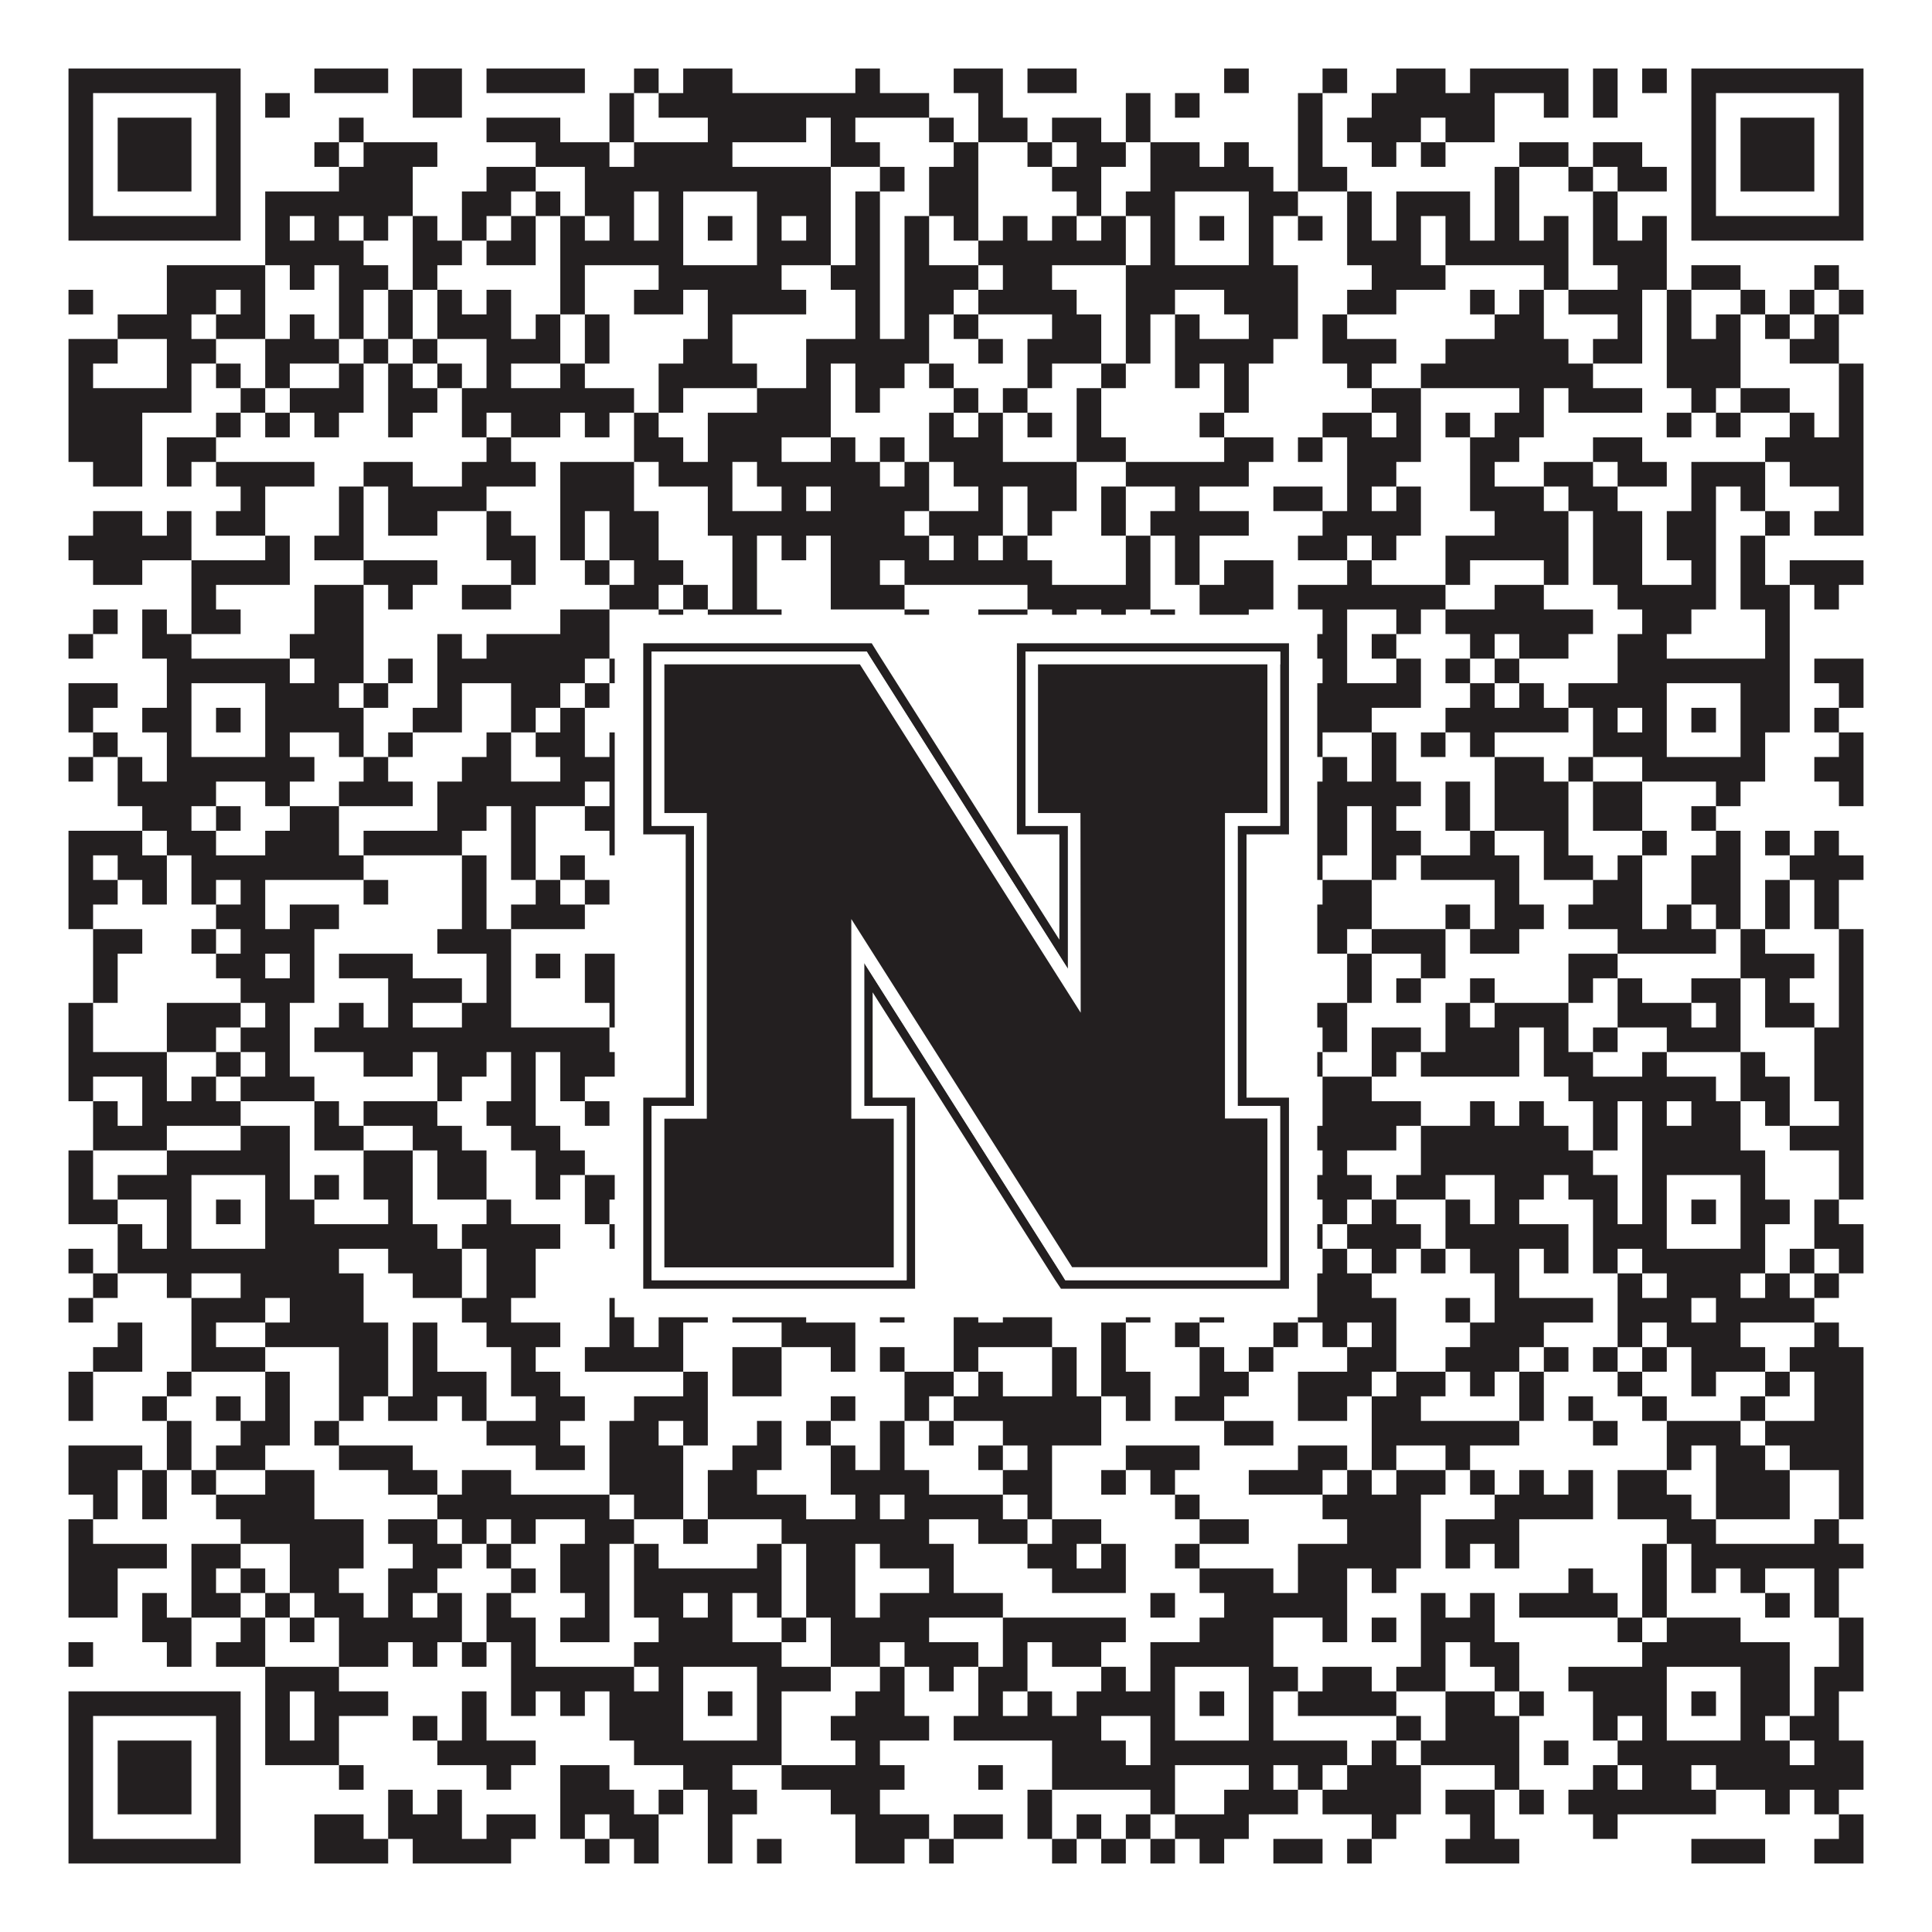 <?xml version="1.0"?>
<svg xmlns="http://www.w3.org/2000/svg" xmlns:xlink="http://www.w3.org/1999/xlink" version="1.1" width="1100px" height="1100px" viewBox="0 0 1100 1100"><rect x="0" y="0" width="1100" height="1100" fill="#ffffff" fill-opacity="1"/><path fill="#231f20" fill-opacity="1" d="M39,39L137,39L137,53L39,53ZM179,39L221,39L221,53L179,53ZM235,39L263,39L263,53L235,53ZM277,39L333,39L333,53L277,53ZM361,39L375,39L375,53L361,53ZM389,39L417,39L417,53L389,53ZM487,39L501,39L501,53L487,53ZM543,39L571,39L571,53L543,53ZM585,39L613,39L613,53L585,53ZM697,39L711,39L711,53L697,53ZM753,39L767,39L767,53L753,53ZM795,39L823,39L823,53L795,53ZM837,39L893,39L893,53L837,53ZM907,39L921,39L921,53L907,53ZM935,39L949,39L949,53L935,53ZM963,39L1061,39L1061,53L963,53ZM39,53L53,53L53,67L39,67ZM123,53L137,53L137,67L123,67ZM151,53L165,53L165,67L151,67ZM235,53L263,53L263,67L235,67ZM347,53L361,53L361,67L347,67ZM375,53L529,53L529,67L375,67ZM557,53L571,53L571,67L557,67ZM641,53L655,53L655,67L641,67ZM669,53L683,53L683,67L669,67ZM739,53L753,53L753,67L739,67ZM781,53L851,53L851,67L781,67ZM879,53L893,53L893,67L879,67ZM907,53L921,53L921,67L907,67ZM963,53L977,53L977,67L963,67ZM1047,53L1061,53L1061,67L1047,67ZM39,67L53,67L53,81L39,81ZM67,67L109,67L109,81L67,81ZM123,67L137,67L137,81L123,81ZM193,67L207,67L207,81L193,81ZM277,67L319,67L319,81L277,81ZM347,67L361,67L361,81L347,81ZM403,67L459,67L459,81L403,81ZM473,67L487,67L487,81L473,81ZM529,67L543,67L543,81L529,81ZM557,67L585,67L585,81L557,81ZM599,67L627,67L627,81L599,81ZM641,67L655,67L655,81L641,81ZM739,67L753,67L753,81L739,81ZM767,67L809,67L809,81L767,81ZM823,67L851,67L851,81L823,81ZM963,67L977,67L977,81L963,81ZM991,67L1033,67L1033,81L991,81ZM1047,67L1061,67L1061,81L1047,81ZM39,81L53,81L53,95L39,95ZM67,81L109,81L109,95L67,95ZM123,81L137,81L137,95L123,95ZM179,81L193,81L193,95L179,95ZM207,81L249,81L249,95L207,95ZM305,81L347,81L347,95L305,95ZM361,81L417,81L417,95L361,95ZM473,81L501,81L501,95L473,95ZM543,81L557,81L557,95L543,95ZM585,81L599,81L599,95L585,95ZM613,81L641,81L641,95L613,95ZM655,81L683,81L683,95L655,95ZM697,81L711,81L711,95L697,95ZM739,81L753,81L753,95L739,95ZM781,81L795,81L795,95L781,95ZM809,81L823,81L823,95L809,95ZM865,81L893,81L893,95L865,95ZM907,81L935,81L935,95L907,95ZM963,81L977,81L977,95L963,95ZM991,81L1033,81L1033,95L991,95ZM1047,81L1061,81L1061,95L1047,95ZM39,95L53,95L53,109L39,109ZM67,95L109,95L109,109L67,109ZM123,95L137,95L137,109L123,109ZM193,95L235,95L235,109L193,109ZM277,95L305,95L305,109L277,109ZM333,95L473,95L473,109L333,109ZM501,95L515,95L515,109L501,109ZM529,95L557,95L557,109L529,109ZM599,95L627,95L627,109L599,109ZM655,95L725,95L725,109L655,109ZM739,95L767,95L767,109L739,109ZM851,95L865,95L865,109L851,109ZM893,95L907,95L907,109L893,109ZM921,95L949,95L949,109L921,109ZM963,95L977,95L977,109L963,109ZM991,95L1033,95L1033,109L991,109ZM1047,95L1061,95L1061,109L1047,109ZM39,109L53,109L53,123L39,123ZM123,109L137,109L137,123L123,123ZM151,109L235,109L235,123L151,123ZM263,109L291,109L291,123L263,123ZM305,109L319,109L319,123L305,123ZM333,109L361,109L361,123L333,123ZM375,109L389,109L389,123L375,123ZM431,109L473,109L473,123L431,123ZM487,109L501,109L501,123L487,123ZM529,109L557,109L557,123L529,123ZM613,109L627,109L627,123L613,123ZM641,109L669,109L669,123L641,123ZM711,109L739,109L739,123L711,123ZM767,109L781,109L781,123L767,123ZM795,109L837,109L837,123L795,123ZM851,109L865,109L865,123L851,123ZM907,109L921,109L921,123L907,123ZM963,109L977,109L977,123L963,123ZM1047,109L1061,109L1061,123L1047,123ZM39,123L137,123L137,137L39,137ZM151,123L165,123L165,137L151,137ZM179,123L193,123L193,137L179,137ZM207,123L221,123L221,137L207,137ZM235,123L249,123L249,137L235,137ZM263,123L277,123L277,137L263,137ZM291,123L305,123L305,137L291,137ZM319,123L333,123L333,137L319,137ZM347,123L361,123L361,137L347,137ZM375,123L389,123L389,137L375,137ZM403,123L417,123L417,137L403,137ZM431,123L445,123L445,137L431,137ZM459,123L473,123L473,137L459,137ZM487,123L501,123L501,137L487,137ZM515,123L529,123L529,137L515,137ZM543,123L557,123L557,137L543,137ZM571,123L585,123L585,137L571,137ZM599,123L613,123L613,137L599,137ZM627,123L641,123L641,137L627,137ZM655,123L669,123L669,137L655,137ZM683,123L697,123L697,137L683,137ZM711,123L725,123L725,137L711,137ZM739,123L753,123L753,137L739,137ZM767,123L781,123L781,137L767,137ZM795,123L809,123L809,137L795,137ZM823,123L837,123L837,137L823,137ZM851,123L865,123L865,137L851,137ZM879,123L893,123L893,137L879,137ZM907,123L921,123L921,137L907,137ZM935,123L949,123L949,137L935,137ZM963,123L1061,123L1061,137L963,137ZM151,137L207,137L207,151L151,151ZM235,137L263,137L263,151L235,151ZM277,137L305,137L305,151L277,151ZM319,137L389,137L389,151L319,151ZM431,137L473,137L473,151L431,151ZM487,137L501,137L501,151L487,151ZM515,137L529,137L529,151L515,151ZM557,137L641,137L641,151L557,151ZM655,137L669,137L669,151L655,151ZM711,137L725,137L725,151L711,151ZM767,137L809,137L809,151L767,151ZM823,137L893,137L893,151L823,151ZM907,137L949,137L949,151L907,151ZM95,151L151,151L151,165L95,165ZM165,151L179,151L179,165L165,165ZM193,151L221,151L221,165L193,165ZM235,151L249,151L249,165L235,165ZM319,151L333,151L333,165L319,165ZM375,151L445,151L445,165L375,165ZM473,151L501,151L501,165L473,165ZM515,151L557,151L557,165L515,165ZM571,151L599,151L599,165L571,165ZM641,151L739,151L739,165L641,165ZM781,151L823,151L823,165L781,165ZM879,151L893,151L893,165L879,165ZM921,151L949,151L949,165L921,165ZM963,151L991,151L991,165L963,165ZM1033,151L1047,151L1047,165L1033,165ZM39,165L53,165L53,179L39,179ZM95,165L123,165L123,179L95,179ZM137,165L151,165L151,179L137,179ZM193,165L207,165L207,179L193,179ZM221,165L235,165L235,179L221,179ZM249,165L263,165L263,179L249,179ZM277,165L291,165L291,179L277,179ZM319,165L333,165L333,179L319,179ZM361,165L389,165L389,179L361,179ZM403,165L459,165L459,179L403,179ZM487,165L501,165L501,179L487,179ZM515,165L543,165L543,179L515,179ZM557,165L613,165L613,179L557,179ZM641,165L669,165L669,179L641,179ZM697,165L739,165L739,179L697,179ZM767,165L795,165L795,179L767,179ZM837,165L851,165L851,179L837,179ZM865,165L879,165L879,179L865,179ZM893,165L935,165L935,179L893,179ZM949,165L963,165L963,179L949,179ZM991,165L1005,165L1005,179L991,179ZM1019,165L1033,165L1033,179L1019,179ZM1047,165L1061,165L1061,179L1047,179ZM67,179L109,179L109,193L67,193ZM123,179L151,179L151,193L123,193ZM165,179L179,179L179,193L165,193ZM193,179L207,179L207,193L193,193ZM221,179L235,179L235,193L221,193ZM249,179L291,179L291,193L249,193ZM305,179L319,179L319,193L305,193ZM333,179L347,179L347,193L333,193ZM403,179L417,179L417,193L403,193ZM487,179L501,179L501,193L487,193ZM515,179L529,179L529,193L515,193ZM543,179L557,179L557,193L543,193ZM599,179L627,179L627,193L599,193ZM641,179L655,179L655,193L641,193ZM669,179L683,179L683,193L669,193ZM711,179L739,179L739,193L711,193ZM753,179L767,179L767,193L753,193ZM851,179L879,179L879,193L851,193ZM921,179L935,179L935,193L921,193ZM949,179L963,179L963,193L949,193ZM977,179L991,179L991,193L977,193ZM1005,179L1019,179L1019,193L1005,193ZM1033,179L1047,179L1047,193L1033,193ZM39,193L67,193L67,207L39,207ZM95,193L123,193L123,207L95,207ZM151,193L193,193L193,207L151,207ZM207,193L221,193L221,207L207,207ZM235,193L249,193L249,207L235,207ZM277,193L319,193L319,207L277,207ZM333,193L347,193L347,207L333,207ZM389,193L417,193L417,207L389,207ZM459,193L529,193L529,207L459,207ZM557,193L571,193L571,207L557,207ZM585,193L627,193L627,207L585,207ZM641,193L655,193L655,207L641,207ZM669,193L725,193L725,207L669,207ZM753,193L795,193L795,207L753,207ZM823,193L893,193L893,207L823,207ZM907,193L935,193L935,207L907,207ZM949,193L991,193L991,207L949,207ZM1019,193L1047,193L1047,207L1019,207ZM39,207L53,207L53,221L39,221ZM95,207L109,207L109,221L95,221ZM123,207L137,207L137,221L123,221ZM151,207L165,207L165,221L151,221ZM193,207L207,207L207,221L193,221ZM221,207L235,207L235,221L221,221ZM249,207L263,207L263,221L249,221ZM277,207L291,207L291,221L277,221ZM319,207L333,207L333,221L319,221ZM375,207L431,207L431,221L375,221ZM459,207L473,207L473,221L459,221ZM487,207L515,207L515,221L487,221ZM529,207L543,207L543,221L529,221ZM585,207L599,207L599,221L585,221ZM627,207L641,207L641,221L627,221ZM669,207L683,207L683,221L669,221ZM697,207L711,207L711,221L697,221ZM767,207L781,207L781,221L767,221ZM809,207L907,207L907,221L809,221ZM949,207L991,207L991,221L949,221ZM1047,207L1061,207L1061,221L1047,221ZM39,221L109,221L109,235L39,235ZM137,221L151,221L151,235L137,235ZM165,221L207,221L207,235L165,235ZM221,221L249,221L249,235L221,235ZM263,221L361,221L361,235L263,235ZM375,221L389,221L389,235L375,235ZM431,221L473,221L473,235L431,235ZM487,221L501,221L501,235L487,235ZM543,221L557,221L557,235L543,235ZM571,221L585,221L585,235L571,235ZM613,221L627,221L627,235L613,235ZM697,221L711,221L711,235L697,235ZM781,221L809,221L809,235L781,235ZM865,221L879,221L879,235L865,235ZM893,221L935,221L935,235L893,235ZM963,221L977,221L977,235L963,235ZM991,221L1019,221L1019,235L991,235ZM1047,221L1061,221L1061,235L1047,235ZM39,235L81,235L81,249L39,249ZM123,235L137,235L137,249L123,249ZM151,235L165,235L165,249L151,249ZM179,235L193,235L193,249L179,249ZM221,235L235,235L235,249L221,249ZM263,235L277,235L277,249L263,249ZM291,235L319,235L319,249L291,249ZM333,235L347,235L347,249L333,249ZM361,235L375,235L375,249L361,249ZM403,235L473,235L473,249L403,249ZM529,235L543,235L543,249L529,249ZM557,235L571,235L571,249L557,249ZM585,235L599,235L599,249L585,249ZM613,235L627,235L627,249L613,249ZM683,235L697,235L697,249L683,249ZM753,235L781,235L781,249L753,249ZM795,235L809,235L809,249L795,249ZM823,235L837,235L837,249L823,249ZM851,235L879,235L879,249L851,249ZM949,235L963,235L963,249L949,249ZM977,235L991,235L991,249L977,249ZM1019,235L1033,235L1033,249L1019,249ZM1047,235L1061,235L1061,249L1047,249ZM39,249L81,249L81,263L39,263ZM95,249L123,249L123,263L95,263ZM277,249L291,249L291,263L277,263ZM361,249L389,249L389,263L361,263ZM403,249L445,249L445,263L403,263ZM473,249L487,249L487,263L473,263ZM501,249L515,249L515,263L501,263ZM529,249L571,249L571,263L529,263ZM613,249L641,249L641,263L613,263ZM697,249L725,249L725,263L697,263ZM739,249L753,249L753,263L739,263ZM767,249L809,249L809,263L767,263ZM837,249L865,249L865,263L837,263ZM907,249L935,249L935,263L907,263ZM1005,249L1061,249L1061,263L1005,263ZM53,263L81,263L81,277L53,277ZM95,263L109,263L109,277L95,277ZM123,263L179,263L179,277L123,277ZM207,263L235,263L235,277L207,277ZM263,263L305,263L305,277L263,277ZM319,263L361,263L361,277L319,277ZM375,263L417,263L417,277L375,277ZM431,263L501,263L501,277L431,277ZM515,263L529,263L529,277L515,277ZM543,263L613,263L613,277L543,277ZM641,263L711,263L711,277L641,277ZM767,263L795,263L795,277L767,277ZM837,263L851,263L851,277L837,277ZM879,263L907,263L907,277L879,277ZM921,263L949,263L949,277L921,277ZM963,263L1005,263L1005,277L963,277ZM1019,263L1061,263L1061,277L1019,277ZM137,277L151,277L151,291L137,291ZM193,277L207,277L207,291L193,291ZM221,277L277,277L277,291L221,291ZM319,277L361,277L361,291L319,291ZM403,277L417,277L417,291L403,291ZM445,277L459,277L459,291L445,291ZM473,277L529,277L529,291L473,291ZM557,277L571,277L571,291L557,291ZM585,277L613,277L613,291L585,291ZM627,277L641,277L641,291L627,291ZM669,277L683,277L683,291L669,291ZM725,277L753,277L753,291L725,291ZM767,277L781,277L781,291L767,291ZM795,277L809,277L809,291L795,291ZM837,277L879,277L879,291L837,291ZM893,277L921,277L921,291L893,291ZM963,277L977,277L977,291L963,291ZM991,277L1005,277L1005,291L991,291ZM1047,277L1061,277L1061,291L1047,291ZM53,291L81,291L81,305L53,305ZM95,291L109,291L109,305L95,305ZM123,291L151,291L151,305L123,305ZM193,291L207,291L207,305L193,305ZM221,291L249,291L249,305L221,305ZM277,291L291,291L291,305L277,305ZM319,291L333,291L333,305L319,305ZM347,291L375,291L375,305L347,305ZM403,291L515,291L515,305L403,305ZM529,291L571,291L571,305L529,305ZM585,291L599,291L599,305L585,305ZM627,291L641,291L641,305L627,305ZM655,291L711,291L711,305L655,305ZM753,291L809,291L809,305L753,305ZM851,291L893,291L893,305L851,305ZM907,291L935,291L935,305L907,305ZM949,291L977,291L977,305L949,305ZM1005,291L1019,291L1019,305L1005,305ZM1033,291L1061,291L1061,305L1033,305ZM39,305L109,305L109,319L39,319ZM151,305L165,305L165,319L151,319ZM179,305L207,305L207,319L179,319ZM277,305L305,305L305,319L277,319ZM319,305L333,305L333,319L319,319ZM347,305L375,305L375,319L347,319ZM417,305L431,305L431,319L417,319ZM445,305L459,305L459,319L445,319ZM473,305L529,305L529,319L473,319ZM543,305L557,305L557,319L543,319ZM571,305L585,305L585,319L571,319ZM641,305L655,305L655,319L641,319ZM669,305L683,305L683,319L669,319ZM739,305L767,305L767,319L739,319ZM781,305L795,305L795,319L781,319ZM823,305L893,305L893,319L823,319ZM907,305L935,305L935,319L907,319ZM949,305L977,305L977,319L949,319ZM991,305L1005,305L1005,319L991,319ZM53,319L81,319L81,333L53,333ZM109,319L165,319L165,333L109,333ZM207,319L249,319L249,333L207,333ZM291,319L305,319L305,333L291,333ZM333,319L347,319L347,333L333,333ZM361,319L389,319L389,333L361,333ZM417,319L431,319L431,333L417,333ZM473,319L501,319L501,333L473,333ZM515,319L599,319L599,333L515,333ZM641,319L655,319L655,333L641,333ZM669,319L683,319L683,333L669,333ZM697,319L725,319L725,333L697,333ZM767,319L781,319L781,333L767,333ZM823,319L837,319L837,333L823,333ZM879,319L893,319L893,333L879,333ZM907,319L935,319L935,333L907,333ZM963,319L977,319L977,333L963,333ZM991,319L1005,319L1005,333L991,333ZM1019,319L1061,319L1061,333L1019,333ZM109,333L123,333L123,347L109,347ZM179,333L207,333L207,347L179,347ZM221,333L235,333L235,347L221,347ZM263,333L291,333L291,347L263,347ZM347,333L375,333L375,347L347,347ZM389,333L403,333L403,347L389,347ZM417,333L431,333L431,347L417,347ZM473,333L515,333L515,347L473,347ZM585,333L655,333L655,347L585,347ZM683,333L725,333L725,347L683,347ZM739,333L823,333L823,347L739,347ZM851,333L879,333L879,347L851,347ZM921,333L977,333L977,347L921,347ZM991,333L1019,333L1019,347L991,347ZM1033,333L1047,333L1047,347L1033,347ZM53,347L67,347L67,361L53,361ZM81,347L95,347L95,361L81,361ZM109,347L137,347L137,361L109,361ZM179,347L207,347L207,361L179,361ZM319,347L347,347L347,361L319,361ZM375,347L389,347L389,361L375,361ZM403,347L445,347L445,361L403,361ZM515,347L529,347L529,361L515,361ZM557,347L585,347L585,361L557,361ZM599,347L613,347L613,361L599,361ZM627,347L641,347L641,361L627,361ZM655,347L669,347L669,361L655,361ZM683,347L711,347L711,361L683,361ZM753,347L767,347L767,361L753,361ZM795,347L809,347L809,361L795,361ZM823,347L907,347L907,361L823,361ZM935,347L963,347L963,361L935,361ZM1005,347L1019,347L1019,361L1005,361ZM39,361L53,361L53,375L39,375ZM81,361L109,361L109,375L81,375ZM165,361L207,361L207,375L165,375ZM249,361L263,361L263,375L249,375ZM277,361L347,361L347,375L277,375ZM361,361L389,361L389,375L361,375ZM403,361L417,361L417,375L403,375ZM431,361L445,361L445,375L431,375ZM459,361L487,361L487,375L459,375ZM515,361L543,361L543,375L515,375ZM571,361L585,361L585,375L571,375ZM599,361L627,361L627,375L599,375ZM641,361L725,361L725,375L641,375ZM739,361L767,361L767,375L739,375ZM781,361L795,361L795,375L781,375ZM837,361L851,361L851,375L837,375ZM865,361L893,361L893,375L865,375ZM921,361L949,361L949,375L921,375ZM1005,361L1019,361L1019,375L1005,375ZM95,375L165,375L165,389L95,389ZM179,375L207,375L207,389L179,389ZM221,375L235,375L235,389L221,389ZM249,375L333,375L333,389L249,389ZM347,375L361,375L361,389L347,389ZM375,375L445,375L445,389L375,389ZM459,375L473,375L473,389L459,389ZM501,375L557,375L557,389L501,389ZM599,375L613,375L613,389L599,389ZM655,375L725,375L725,389L655,389ZM753,375L767,375L767,389L753,389ZM795,375L809,375L809,389L795,389ZM823,375L837,375L837,389L823,389ZM851,375L865,375L865,389L851,389ZM921,375L1019,375L1019,389L921,389ZM1033,375L1061,375L1061,389L1033,389ZM39,389L67,389L67,403L39,403ZM95,389L109,389L109,403L95,403ZM151,389L193,389L193,403L151,403ZM207,389L221,389L221,403L207,403ZM249,389L263,389L263,403L249,403ZM291,389L319,389L319,403L291,403ZM333,389L347,389L347,403L333,403ZM361,389L389,389L389,403L361,403ZM431,389L445,389L445,403L431,403ZM459,389L473,389L473,403L459,403ZM487,389L501,389L501,403L487,403ZM557,389L571,389L571,403L557,403ZM599,389L627,389L627,403L599,403ZM655,389L669,389L669,403L655,403ZM711,389L725,389L725,403L711,403ZM739,389L809,389L809,403L739,403ZM837,389L851,389L851,403L837,403ZM865,389L879,389L879,403L865,403ZM893,389L949,389L949,403L893,403ZM991,389L1019,389L1019,403L991,403ZM1047,389L1061,389L1061,403L1047,403ZM39,403L53,403L53,417L39,417ZM81,403L109,403L109,417L81,417ZM123,403L137,403L137,417L123,417ZM151,403L207,403L207,417L151,417ZM235,403L263,403L263,417L235,417ZM291,403L305,403L305,417L291,417ZM319,403L333,403L333,417L319,417ZM375,403L389,403L389,417L375,417ZM403,403L417,403L417,417L403,417ZM431,403L445,403L445,417L431,417ZM487,403L501,403L501,417L487,417ZM515,403L557,403L557,417L515,417ZM613,403L641,403L641,417L613,417ZM655,403L669,403L669,417L655,417ZM683,403L697,403L697,417L683,417ZM711,403L725,403L725,417L711,417ZM739,403L781,403L781,417L739,417ZM823,403L893,403L893,417L823,417ZM907,403L921,403L921,417L907,417ZM935,403L949,403L949,417L935,417ZM963,403L977,403L977,417L963,417ZM991,403L1019,403L1019,417L991,417ZM1033,403L1047,403L1047,417L1033,417ZM53,417L67,417L67,431L53,431ZM95,417L109,417L109,431L95,431ZM151,417L165,417L165,431L151,431ZM193,417L207,417L207,431L193,431ZM221,417L235,417L235,431L221,431ZM277,417L291,417L291,431L277,431ZM305,417L333,417L333,431L305,431ZM347,417L389,417L389,431L347,431ZM431,417L459,417L459,431L431,431ZM501,417L515,417L515,431L501,431ZM543,417L585,417L585,431L543,431ZM599,417L627,417L627,431L599,431ZM655,417L669,417L669,431L655,431ZM711,417L725,417L725,431L711,431ZM739,417L753,417L753,431L739,431ZM781,417L795,417L795,431L781,431ZM809,417L823,417L823,431L809,431ZM837,417L851,417L851,431L837,431ZM907,417L949,417L949,431L907,431ZM991,417L1005,417L1005,431L991,431ZM1047,417L1061,417L1061,431L1047,431ZM39,431L53,431L53,445L39,445ZM67,431L81,431L81,445L67,445ZM95,431L179,431L179,445L95,445ZM207,431L221,431L221,445L207,445ZM263,431L291,431L291,445L263,445ZM319,431L459,431L459,445L319,445ZM501,431L585,431L585,445L501,445ZM599,431L627,431L627,445L599,445ZM641,431L739,431L739,445L641,445ZM753,431L767,431L767,445L753,445ZM781,431L795,431L795,445L781,445ZM851,431L879,431L879,445L851,445ZM893,431L907,431L907,445L893,445ZM935,431L1005,431L1005,445L935,445ZM1033,431L1061,431L1061,445L1033,445ZM67,445L123,445L123,459L67,459ZM151,445L165,445L165,459L151,459ZM193,445L235,445L235,459L193,459ZM249,445L333,445L333,459L249,459ZM347,445L375,445L375,459L347,459ZM403,445L431,445L431,459L403,459ZM459,445L473,445L473,459L459,459ZM515,445L529,445L529,459L515,459ZM571,445L585,445L585,459L571,459ZM613,445L641,445L641,459L613,459ZM655,445L669,445L669,459L655,459ZM711,445L809,445L809,459L711,459ZM823,445L837,445L837,459L823,459ZM851,445L893,445L893,459L851,459ZM907,445L935,445L935,459L907,459ZM977,445L991,445L991,459L977,459ZM1047,445L1061,445L1061,459L1047,459ZM81,459L109,459L109,473L81,473ZM123,459L137,459L137,473L123,473ZM165,459L193,459L193,473L165,473ZM249,459L277,459L277,473L249,473ZM291,459L305,459L305,473L291,473ZM333,459L389,459L389,473L333,473ZM431,459L459,459L459,473L431,473ZM501,459L515,459L515,473L501,473ZM543,459L585,459L585,473L543,473ZM613,459L641,459L641,473L613,473ZM669,459L683,459L683,473L669,473ZM739,459L767,459L767,473L739,473ZM781,459L795,459L795,473L781,473ZM823,459L837,459L837,473L823,473ZM851,459L893,459L893,473L851,473ZM907,459L935,459L935,473L907,473ZM963,459L977,459L977,473L963,473ZM39,473L81,473L81,487L39,487ZM95,473L123,473L123,487L95,487ZM151,473L193,473L193,487L151,487ZM207,473L263,473L263,487L207,487ZM291,473L305,473L305,487L291,487ZM347,473L361,473L361,487L347,487ZM375,473L417,473L417,487L375,487ZM431,473L445,473L445,487L431,487ZM473,473L501,473L501,487L473,487ZM515,473L543,473L543,487L515,487ZM585,473L641,473L641,487L585,487ZM669,473L711,473L711,487L669,487ZM739,473L767,473L767,487L739,487ZM781,473L809,473L809,487L781,487ZM837,473L851,473L851,487L837,487ZM879,473L893,473L893,487L879,487ZM935,473L949,473L949,487L935,487ZM977,473L991,473L991,487L977,487ZM1005,473L1019,473L1019,487L1005,487ZM1033,473L1047,473L1047,487L1033,487ZM39,487L53,487L53,501L39,501ZM67,487L95,487L95,501L67,501ZM109,487L207,487L207,501L109,501ZM263,487L277,487L277,501L263,501ZM291,487L305,487L305,501L291,501ZM319,487L333,487L333,501L319,501ZM403,487L417,487L417,501L403,501ZM445,487L501,487L501,501L445,501ZM515,487L529,487L529,501L515,501ZM613,487L627,487L627,501L613,501ZM655,487L683,487L683,501L655,501ZM697,487L711,487L711,501L697,501ZM739,487L753,487L753,501L739,501ZM781,487L795,487L795,501L781,501ZM809,487L865,487L865,501L809,501ZM879,487L907,487L907,501L879,501ZM921,487L935,487L935,501L921,501ZM963,487L991,487L991,501L963,501ZM1019,487L1061,487L1061,501L1019,501ZM39,501L67,501L67,515L39,515ZM81,501L95,501L95,515L81,515ZM109,501L123,501L123,515L109,515ZM137,501L151,501L151,515L137,515ZM207,501L221,501L221,515L207,515ZM263,501L277,501L277,515L263,515ZM305,501L319,501L319,515L305,515ZM333,501L347,501L347,515L333,515ZM361,501L375,501L375,515L361,515ZM389,501L417,501L417,515L389,515ZM431,501L445,501L445,515L431,515ZM487,501L515,501L515,515L487,515ZM683,501L711,501L711,515L683,515ZM753,501L781,501L781,515L753,515ZM851,501L865,501L865,515L851,515ZM907,501L935,501L935,515L907,515ZM963,501L991,501L991,515L963,515ZM1005,501L1019,501L1019,515L1005,515ZM1033,501L1047,501L1047,515L1033,515ZM39,515L53,515L53,529L39,529ZM123,515L151,515L151,529L123,529ZM165,515L193,515L193,529L165,529ZM263,515L277,515L277,529L263,529ZM291,515L333,515L333,529L291,529ZM403,515L431,515L431,529L403,529ZM445,515L459,515L459,529L445,529ZM473,515L557,515L557,529L473,529ZM571,515L599,515L599,529L571,529ZM613,515L655,515L655,529L613,529ZM683,515L697,515L697,529L683,529ZM711,515L725,515L725,529L711,529ZM739,515L781,515L781,529L739,529ZM823,515L837,515L837,529L823,529ZM851,515L879,515L879,529L851,529ZM893,515L935,515L935,529L893,529ZM949,515L963,515L963,529L949,529ZM977,515L991,515L991,529L977,529ZM1005,515L1019,515L1019,529L1005,529ZM1033,515L1047,515L1047,529L1033,529ZM53,529L81,529L81,543L53,543ZM109,529L123,529L123,543L109,543ZM137,529L179,529L179,543L137,543ZM249,529L291,529L291,543L249,543ZM375,529L403,529L403,543L375,543ZM431,529L445,529L445,543L431,543ZM529,529L557,529L557,543L529,543ZM571,529L585,529L585,543L571,543ZM599,529L641,529L641,543L599,543ZM669,529L683,529L683,543L669,543ZM697,529L725,529L725,543L697,543ZM739,529L767,529L767,543L739,543ZM781,529L823,529L823,543L781,543ZM837,529L865,529L865,543L837,543ZM921,529L977,529L977,543L921,543ZM991,529L1005,529L1005,543L991,543ZM1047,529L1061,529L1061,543L1047,543ZM53,543L67,543L67,557L53,557ZM123,543L151,543L151,557L123,557ZM165,543L179,543L179,557L165,557ZM193,543L235,543L235,557L193,557ZM277,543L291,543L291,557L277,557ZM305,543L319,543L319,557L305,557ZM333,543L361,543L361,557L333,557ZM389,543L431,543L431,557L389,557ZM445,543L459,543L459,557L445,557ZM487,543L501,543L501,557L487,557ZM515,543L529,543L529,557L515,557ZM543,543L585,543L585,557L543,557ZM613,543L627,543L627,557L613,557ZM641,543L669,543L669,557L641,557ZM697,543L725,543L725,557L697,557ZM767,543L781,543L781,557L767,557ZM809,543L823,543L823,557L809,557ZM893,543L921,543L921,557L893,557ZM991,543L1033,543L1033,557L991,557ZM1047,543L1061,543L1061,557L1047,557ZM53,557L67,557L67,571L53,571ZM137,557L179,557L179,571L137,571ZM221,557L263,557L263,571L221,571ZM277,557L291,557L291,571L277,571ZM333,557L361,557L361,571L333,571ZM375,557L403,557L403,571L375,571ZM459,557L487,557L487,571L459,571ZM501,557L543,557L543,571L501,571ZM571,557L585,557L585,571L571,571ZM599,557L613,557L613,571L599,571ZM627,557L641,557L641,571L627,571ZM655,557L669,557L669,571L655,571ZM683,557L739,557L739,571L683,571ZM767,557L781,557L781,571L767,571ZM795,557L809,557L809,571L795,571ZM837,557L851,557L851,571L837,571ZM893,557L907,557L907,571L893,571ZM921,557L935,557L935,571L921,571ZM963,557L991,557L991,571L963,571ZM1005,557L1019,557L1019,571L1005,571ZM1047,557L1061,557L1061,571L1047,571ZM39,571L53,571L53,585L39,585ZM95,571L137,571L137,585L95,585ZM151,571L165,571L165,585L151,585ZM193,571L207,571L207,585L193,585ZM221,571L235,571L235,585L221,585ZM263,571L291,571L291,585L263,585ZM347,571L375,571L375,585L347,585ZM389,571L403,571L403,585L389,585ZM431,571L445,571L445,585L431,585ZM487,571L529,571L529,585L487,585ZM571,571L585,571L585,585L571,585ZM655,571L669,571L669,585L655,585ZM739,571L767,571L767,585L739,585ZM823,571L837,571L837,585L823,585ZM851,571L893,571L893,585L851,585ZM921,571L963,571L963,585L921,585ZM977,571L991,571L991,585L977,585ZM1005,571L1033,571L1033,585L1005,585ZM1047,571L1061,571L1061,585L1047,585ZM39,585L53,585L53,599L39,599ZM95,585L123,585L123,599L95,599ZM137,585L165,585L165,599L137,599ZM179,585L347,585L347,599L179,599ZM389,585L403,585L403,599L389,599ZM417,585L445,585L445,599L417,599ZM459,585L501,585L501,599L459,599ZM515,585L529,585L529,599L515,599ZM543,585L599,585L599,599L543,599ZM627,585L655,585L655,599L627,599ZM683,585L697,585L697,599L683,599ZM711,585L725,585L725,599L711,599ZM753,585L767,585L767,599L753,599ZM781,585L809,585L809,599L781,599ZM823,585L865,585L865,599L823,599ZM879,585L893,585L893,599L879,599ZM907,585L921,585L921,599L907,599ZM949,585L991,585L991,599L949,599ZM1033,585L1061,585L1061,599L1033,599ZM39,599L95,599L95,613L39,613ZM123,599L137,599L137,613L123,613ZM151,599L165,599L165,613L151,613ZM207,599L235,599L235,613L207,613ZM249,599L277,599L277,613L249,613ZM291,599L305,599L305,613L291,613ZM319,599L361,599L361,613L319,613ZM431,599L445,599L445,613L431,613ZM487,599L585,599L585,613L487,613ZM669,599L725,599L725,613L669,613ZM739,599L753,599L753,613L739,613ZM781,599L795,599L795,613L781,613ZM809,599L865,599L865,613L809,613ZM879,599L907,599L907,613L879,613ZM935,599L949,599L949,613L935,613ZM991,599L1005,599L1005,613L991,613ZM1033,599L1061,599L1061,613L1033,613ZM39,613L53,613L53,627L39,627ZM81,613L95,613L95,627L81,627ZM109,613L123,613L123,627L109,627ZM137,613L179,613L179,627L137,627ZM249,613L263,613L263,627L249,627ZM291,613L305,613L305,627L291,627ZM319,613L333,613L333,627L319,627ZM361,613L375,613L375,627L361,627ZM389,613L431,613L431,627L389,627ZM487,613L515,613L515,627L487,627ZM585,613L613,613L613,627L585,627ZM627,613L683,613L683,627L627,627ZM697,613L739,613L739,627L697,627ZM753,613L781,613L781,627L753,627ZM893,613L977,613L977,627L893,627ZM991,613L1019,613L1019,627L991,627ZM1033,613L1061,613L1061,627L1033,627ZM53,627L67,627L67,641L53,641ZM81,627L137,627L137,641L81,641ZM179,627L193,627L193,641L179,641ZM207,627L249,627L249,641L207,641ZM277,627L305,627L305,641L277,641ZM333,627L347,627L347,641L333,641ZM361,627L431,627L431,641L361,641ZM445,627L459,627L459,641L445,641ZM501,627L515,627L515,641L501,641ZM557,627L613,627L613,641L557,641ZM627,627L655,627L655,641L627,641ZM683,627L739,627L739,641L683,641ZM753,627L809,627L809,641L753,641ZM837,627L851,627L851,641L837,641ZM865,627L879,627L879,641L865,641ZM907,627L921,627L921,641L907,641ZM935,627L949,627L949,641L935,641ZM963,627L991,627L991,641L963,641ZM1005,627L1019,627L1019,641L1005,641ZM1047,627L1061,627L1061,641L1047,641ZM53,641L95,641L95,655L53,655ZM137,641L165,641L165,655L137,655ZM179,641L207,641L207,655L179,655ZM235,641L263,641L263,655L235,655ZM291,641L319,641L319,655L291,655ZM361,641L375,641L375,655L361,655ZM417,641L459,641L459,655L417,655ZM473,641L501,641L501,655L473,655ZM515,641L571,641L571,655L515,655ZM599,641L613,641L613,655L599,655ZM627,641L641,641L641,655L627,655ZM739,641L795,641L795,655L739,655ZM809,641L893,641L893,655L809,655ZM907,641L921,641L921,655L907,655ZM935,641L991,641L991,655L935,655ZM1019,641L1061,641L1061,655L1019,655ZM39,655L53,655L53,669L39,669ZM95,655L165,655L165,669L95,669ZM207,655L235,655L235,669L207,669ZM249,655L277,655L277,669L249,669ZM305,655L333,655L333,669L305,669ZM361,655L487,655L487,669L361,669ZM515,655L529,655L529,669L515,669ZM543,655L585,655L585,669L543,669ZM613,655L627,655L627,669L613,669ZM641,655L725,655L725,669L641,669ZM753,655L767,655L767,669L753,669ZM809,655L907,655L907,669L809,669ZM935,655L1005,655L1005,669L935,669ZM1047,655L1061,655L1061,669L1047,669ZM39,669L53,669L53,683L39,683ZM67,669L109,669L109,683L67,683ZM151,669L165,669L165,683L151,683ZM179,669L193,669L193,683L179,683ZM207,669L235,669L235,683L207,683ZM249,669L277,669L277,683L249,683ZM305,669L319,669L319,683L305,683ZM333,669L389,669L389,683L333,683ZM431,669L445,669L445,683L431,683ZM459,669L473,669L473,683L459,683ZM515,669L529,669L529,683L515,683ZM543,669L557,669L557,683L543,683ZM599,669L613,669L613,683L599,683ZM627,669L669,669L669,683L627,683ZM711,669L725,669L725,683L711,683ZM739,669L781,669L781,683L739,683ZM795,669L823,669L823,683L795,683ZM851,669L879,669L879,683L851,683ZM893,669L921,669L921,683L893,683ZM935,669L949,669L949,683L935,683ZM991,669L1005,669L1005,683L991,683ZM1047,669L1061,669L1061,683L1047,683ZM39,683L67,683L67,697L39,697ZM95,683L109,683L109,697L95,697ZM123,683L137,683L137,697L123,697ZM151,683L179,683L179,697L151,697ZM221,683L235,683L235,697L221,697ZM277,683L291,683L291,697L277,697ZM333,683L347,683L347,697L333,697ZM361,683L389,683L389,697L361,697ZM403,683L417,683L417,697L403,697ZM431,683L459,683L459,697L431,697ZM571,683L585,683L585,697L571,697ZM655,683L669,683L669,697L655,697ZM683,683L697,683L697,697L683,697ZM711,683L725,683L725,697L711,697ZM753,683L767,683L767,697L753,697ZM781,683L795,683L795,697L781,697ZM823,683L837,683L837,697L823,697ZM851,683L865,683L865,697L851,697ZM907,683L921,683L921,697L907,697ZM935,683L949,683L949,697L935,697ZM963,683L977,683L977,697L963,697ZM991,683L1019,683L1019,697L991,697ZM1033,683L1047,683L1047,697L1033,697ZM67,697L81,697L81,711L67,711ZM95,697L109,697L109,711L95,711ZM151,697L249,697L249,711L151,711ZM263,697L319,697L319,711L263,711ZM347,697L389,697L389,711L347,711ZM431,697L445,697L445,711L431,711ZM529,697L543,697L543,711L529,711ZM571,697L585,697L585,711L571,711ZM599,697L669,697L669,711L599,711ZM711,697L725,697L725,711L711,711ZM739,697L753,697L753,711L739,711ZM767,697L809,697L809,711L767,711ZM823,697L893,697L893,711L823,711ZM907,697L949,697L949,711L907,711ZM991,697L1005,697L1005,711L991,711ZM1033,697L1061,697L1061,711L1033,711ZM39,711L53,711L53,725L39,725ZM67,711L193,711L193,725L67,725ZM221,711L263,711L263,725L221,725ZM277,711L305,711L305,725L277,725ZM375,711L445,711L445,725L375,725ZM459,711L473,711L473,725L459,725ZM487,711L501,711L501,725L487,725ZM557,711L585,711L585,725L557,725ZM599,711L739,711L739,725L599,725ZM753,711L767,711L767,725L753,725ZM781,711L795,711L795,725L781,725ZM809,711L823,711L823,725L809,725ZM837,711L865,711L865,725L837,725ZM879,711L893,711L893,725L879,725ZM907,711L921,711L921,725L907,725ZM935,711L1005,711L1005,725L935,725ZM1019,711L1033,711L1033,725L1019,725ZM1047,711L1061,711L1061,725L1047,725ZM53,725L67,725L67,739L53,739ZM95,725L109,725L109,739L95,739ZM137,725L207,725L207,739L137,739ZM235,725L263,725L263,739L235,739ZM277,725L305,725L305,739L277,739ZM375,725L403,725L403,739L375,739ZM459,725L473,725L473,739L459,739ZM515,725L529,725L529,739L515,739ZM557,725L571,725L571,739L557,739ZM599,725L613,725L613,739L599,739ZM641,725L697,725L697,739L641,739ZM711,725L781,725L781,739L711,739ZM851,725L865,725L865,739L851,739ZM921,725L935,725L935,739L921,739ZM949,725L991,725L991,739L949,739ZM1005,725L1019,725L1019,739L1005,739ZM1033,725L1047,725L1047,739L1033,739ZM39,739L53,739L53,753L39,753ZM109,739L151,739L151,753L109,753ZM165,739L207,739L207,753L165,753ZM263,739L291,739L291,753L263,753ZM347,739L361,739L361,753L347,753ZM375,739L403,739L403,753L375,753ZM417,739L459,739L459,753L417,753ZM501,739L515,739L515,753L501,753ZM543,739L557,739L557,753L543,753ZM571,739L599,739L599,753L571,753ZM641,739L655,739L655,753L641,753ZM683,739L697,739L697,753L683,753ZM739,739L795,739L795,753L739,753ZM823,739L837,739L837,753L823,753ZM851,739L907,739L907,753L851,753ZM921,739L963,739L963,753L921,753ZM977,739L1033,739L1033,753L977,753ZM67,753L81,753L81,767L67,767ZM109,753L123,753L123,767L109,767ZM151,753L221,753L221,767L151,767ZM235,753L249,753L249,767L235,767ZM277,753L319,753L319,767L277,767ZM347,753L361,753L361,767L347,767ZM375,753L389,753L389,767L375,767ZM445,753L487,753L487,767L445,767ZM543,753L599,753L599,767L543,767ZM627,753L641,753L641,767L627,767ZM669,753L683,753L683,767L669,767ZM725,753L739,753L739,767L725,767ZM753,753L767,753L767,767L753,767ZM781,753L795,753L795,767L781,767ZM837,753L879,753L879,767L837,767ZM921,753L935,753L935,767L921,767ZM949,753L991,753L991,767L949,767ZM1033,753L1047,753L1047,767L1033,767ZM53,767L81,767L81,781L53,781ZM109,767L151,767L151,781L109,781ZM193,767L221,767L221,781L193,781ZM235,767L249,767L249,781L235,781ZM291,767L305,767L305,781L291,781ZM333,767L389,767L389,781L333,781ZM417,767L445,767L445,781L417,781ZM473,767L487,767L487,781L473,781ZM501,767L515,767L515,781L501,781ZM543,767L557,767L557,781L543,781ZM599,767L613,767L613,781L599,781ZM627,767L641,767L641,781L627,781ZM683,767L697,767L697,781L683,781ZM711,767L725,767L725,781L711,781ZM767,767L795,767L795,781L767,781ZM823,767L865,767L865,781L823,781ZM879,767L893,767L893,781L879,781ZM907,767L921,767L921,781L907,781ZM935,767L949,767L949,781L935,781ZM963,767L1005,767L1005,781L963,781ZM1019,767L1061,767L1061,781L1019,781ZM39,781L53,781L53,795L39,795ZM95,781L109,781L109,795L95,795ZM151,781L165,781L165,795L151,795ZM193,781L221,781L221,795L193,795ZM235,781L277,781L277,795L235,795ZM291,781L319,781L319,795L291,795ZM389,781L403,781L403,795L389,795ZM417,781L445,781L445,795L417,795ZM515,781L543,781L543,795L515,795ZM557,781L571,781L571,795L557,795ZM599,781L613,781L613,795L599,795ZM627,781L655,781L655,795L627,795ZM683,781L711,781L711,795L683,795ZM739,781L781,781L781,795L739,795ZM795,781L823,781L823,795L795,795ZM837,781L851,781L851,795L837,795ZM865,781L879,781L879,795L865,795ZM921,781L935,781L935,795L921,795ZM963,781L977,781L977,795L963,795ZM1005,781L1019,781L1019,795L1005,795ZM1033,781L1061,781L1061,795L1033,795ZM39,795L53,795L53,809L39,809ZM81,795L95,795L95,809L81,809ZM123,795L137,795L137,809L123,809ZM151,795L165,795L165,809L151,809ZM193,795L207,795L207,809L193,809ZM221,795L249,795L249,809L221,809ZM263,795L277,795L277,809L263,809ZM305,795L333,795L333,809L305,809ZM361,795L403,795L403,809L361,809ZM473,795L487,795L487,809L473,809ZM515,795L529,795L529,809L515,809ZM543,795L627,795L627,809L543,809ZM641,795L655,795L655,809L641,809ZM669,795L697,795L697,809L669,809ZM739,795L767,795L767,809L739,809ZM781,795L809,795L809,809L781,809ZM865,795L879,795L879,809L865,809ZM893,795L907,795L907,809L893,809ZM935,795L949,795L949,809L935,809ZM991,795L1005,795L1005,809L991,809ZM1033,795L1061,795L1061,809L1033,809ZM95,809L109,809L109,823L95,823ZM137,809L165,809L165,823L137,823ZM179,809L193,809L193,823L179,823ZM277,809L319,809L319,823L277,823ZM347,809L375,809L375,823L347,823ZM389,809L403,809L403,823L389,823ZM431,809L445,809L445,823L431,823ZM459,809L473,809L473,823L459,823ZM501,809L515,809L515,823L501,823ZM529,809L543,809L543,823L529,823ZM571,809L627,809L627,823L571,823ZM697,809L725,809L725,823L697,823ZM781,809L865,809L865,823L781,823ZM907,809L921,809L921,823L907,823ZM949,809L991,809L991,823L949,823ZM1005,809L1061,809L1061,823L1005,823ZM39,823L81,823L81,837L39,837ZM95,823L109,823L109,837L95,837ZM123,823L151,823L151,837L123,837ZM193,823L235,823L235,837L193,837ZM305,823L333,823L333,837L305,837ZM347,823L389,823L389,837L347,837ZM417,823L445,823L445,837L417,837ZM473,823L487,823L487,837L473,837ZM501,823L515,823L515,837L501,837ZM557,823L571,823L571,837L557,837ZM585,823L599,823L599,837L585,837ZM641,823L683,823L683,837L641,837ZM739,823L767,823L767,837L739,837ZM781,823L795,823L795,837L781,837ZM823,823L837,823L837,837L823,837ZM949,823L963,823L963,837L949,837ZM977,823L1005,823L1005,837L977,837ZM1019,823L1061,823L1061,837L1019,837ZM39,837L67,837L67,851L39,851ZM81,837L95,837L95,851L81,851ZM109,837L123,837L123,851L109,851ZM151,837L179,837L179,851L151,851ZM221,837L249,837L249,851L221,851ZM263,837L291,837L291,851L263,851ZM347,837L389,837L389,851L347,851ZM403,837L431,837L431,851L403,851ZM473,837L529,837L529,851L473,851ZM571,837L599,837L599,851L571,851ZM627,837L641,837L641,851L627,851ZM655,837L669,837L669,851L655,851ZM711,837L753,837L753,851L711,851ZM767,837L781,837L781,851L767,851ZM795,837L823,837L823,851L795,851ZM837,837L851,837L851,851L837,851ZM865,837L879,837L879,851L865,851ZM893,837L907,837L907,851L893,851ZM921,837L949,837L949,851L921,851ZM977,837L1019,837L1019,851L977,851ZM1047,837L1061,837L1061,851L1047,851ZM53,851L67,851L67,865L53,865ZM81,851L95,851L95,865L81,865ZM123,851L179,851L179,865L123,865ZM249,851L347,851L347,865L249,865ZM361,851L389,851L389,865L361,865ZM403,851L459,851L459,865L403,865ZM487,851L501,851L501,865L487,865ZM515,851L571,851L571,865L515,865ZM585,851L599,851L599,865L585,865ZM669,851L683,851L683,865L669,865ZM753,851L809,851L809,865L753,865ZM851,851L907,851L907,865L851,865ZM921,851L963,851L963,865L921,865ZM977,851L1019,851L1019,865L977,865ZM1047,851L1061,851L1061,865L1047,865ZM39,865L53,865L53,879L39,879ZM137,865L207,865L207,879L137,879ZM221,865L249,865L249,879L221,879ZM263,865L277,865L277,879L263,879ZM291,865L305,865L305,879L291,879ZM333,865L361,865L361,879L333,879ZM389,865L403,865L403,879L389,879ZM445,865L529,865L529,879L445,879ZM557,865L585,865L585,879L557,879ZM599,865L627,865L627,879L599,879ZM683,865L711,865L711,879L683,879ZM767,865L809,865L809,879L767,879ZM823,865L865,865L865,879L823,879ZM949,865L977,865L977,879L949,879ZM1033,865L1047,865L1047,879L1033,879ZM39,879L95,879L95,893L39,893ZM109,879L137,879L137,893L109,893ZM165,879L207,879L207,893L165,893ZM235,879L263,879L263,893L235,893ZM277,879L291,879L291,893L277,893ZM319,879L347,879L347,893L319,893ZM361,879L375,879L375,893L361,893ZM431,879L445,879L445,893L431,893ZM459,879L487,879L487,893L459,893ZM501,879L543,879L543,893L501,893ZM585,879L613,879L613,893L585,893ZM627,879L641,879L641,893L627,893ZM669,879L683,879L683,893L669,893ZM739,879L809,879L809,893L739,893ZM823,879L837,879L837,893L823,893ZM851,879L865,879L865,893L851,893ZM935,879L949,879L949,893L935,893ZM963,879L1061,879L1061,893L963,893ZM39,893L67,893L67,907L39,907ZM109,893L123,893L123,907L109,907ZM137,893L151,893L151,907L137,907ZM165,893L193,893L193,907L165,907ZM221,893L249,893L249,907L221,907ZM291,893L305,893L305,907L291,907ZM319,893L347,893L347,907L319,907ZM361,893L445,893L445,907L361,907ZM459,893L487,893L487,907L459,907ZM529,893L543,893L543,907L529,907ZM599,893L641,893L641,907L599,907ZM683,893L725,893L725,907L683,907ZM739,893L767,893L767,907L739,907ZM781,893L795,893L795,907L781,907ZM893,893L907,893L907,907L893,907ZM935,893L949,893L949,907L935,907ZM963,893L977,893L977,907L963,907ZM991,893L1005,893L1005,907L991,907ZM1033,893L1047,893L1047,907L1033,907ZM39,907L67,907L67,921L39,921ZM81,907L95,907L95,921L81,921ZM109,907L137,907L137,921L109,921ZM151,907L165,907L165,921L151,921ZM179,907L207,907L207,921L179,921ZM221,907L235,907L235,921L221,921ZM249,907L263,907L263,921L249,921ZM277,907L291,907L291,921L277,921ZM333,907L347,907L347,921L333,921ZM361,907L389,907L389,921L361,921ZM403,907L417,907L417,921L403,921ZM431,907L445,907L445,921L431,921ZM459,907L487,907L487,921L459,921ZM501,907L571,907L571,921L501,921ZM655,907L669,907L669,921L655,921ZM697,907L767,907L767,921L697,921ZM809,907L823,907L823,921L809,921ZM837,907L851,907L851,921L837,921ZM865,907L921,907L921,921L865,921ZM935,907L949,907L949,921L935,921ZM1005,907L1019,907L1019,921L1005,921ZM1033,907L1047,907L1047,921L1033,921ZM81,921L109,921L109,935L81,935ZM137,921L151,921L151,935L137,935ZM165,921L179,921L179,935L165,935ZM193,921L263,921L263,935L193,935ZM277,921L305,921L305,935L277,935ZM319,921L347,921L347,935L319,935ZM375,921L417,921L417,935L375,935ZM445,921L459,921L459,935L445,935ZM473,921L529,921L529,935L473,935ZM571,921L641,921L641,935L571,935ZM683,921L725,921L725,935L683,935ZM753,921L767,921L767,935L753,935ZM781,921L795,921L795,935L781,935ZM809,921L851,921L851,935L809,935ZM921,921L935,921L935,935L921,935ZM949,921L991,921L991,935L949,935ZM1047,921L1061,921L1061,935L1047,935ZM39,935L53,935L53,949L39,949ZM95,935L109,935L109,949L95,949ZM123,935L151,935L151,949L123,949ZM193,935L221,935L221,949L193,949ZM235,935L249,935L249,949L235,949ZM263,935L277,935L277,949L263,949ZM291,935L305,935L305,949L291,949ZM361,935L445,935L445,949L361,949ZM473,935L501,935L501,949L473,949ZM515,935L557,935L557,949L515,949ZM571,935L585,935L585,949L571,949ZM599,935L627,935L627,949L599,949ZM655,935L725,935L725,949L655,949ZM809,935L823,935L823,949L809,949ZM837,935L865,935L865,949L837,949ZM935,935L1019,935L1019,949L935,949ZM1047,935L1061,935L1061,949L1047,949ZM151,949L193,949L193,963L151,963ZM291,949L361,949L361,963L291,963ZM375,949L389,949L389,963L375,963ZM431,949L473,949L473,963L431,963ZM501,949L515,949L515,963L501,963ZM529,949L543,949L543,963L529,963ZM557,949L585,949L585,963L557,963ZM627,949L641,949L641,963L627,963ZM655,949L669,949L669,963L655,963ZM711,949L739,949L739,963L711,963ZM753,949L781,949L781,963L753,963ZM795,949L823,949L823,963L795,963ZM851,949L865,949L865,963L851,963ZM893,949L949,949L949,963L893,963ZM991,949L1019,949L1019,963L991,963ZM1033,949L1061,949L1061,963L1033,963ZM39,963L137,963L137,977L39,977ZM151,963L165,963L165,977L151,977ZM179,963L221,963L221,977L179,977ZM263,963L277,963L277,977L263,977ZM291,963L305,963L305,977L291,977ZM319,963L333,963L333,977L319,977ZM347,963L389,963L389,977L347,977ZM403,963L417,963L417,977L403,977ZM431,963L445,963L445,977L431,977ZM487,963L515,963L515,977L487,977ZM557,963L571,963L571,977L557,977ZM585,963L599,963L599,977L585,977ZM613,963L669,963L669,977L613,977ZM683,963L697,963L697,977L683,977ZM711,963L725,963L725,977L711,977ZM739,963L795,963L795,977L739,977ZM823,963L851,963L851,977L823,977ZM865,963L879,963L879,977L865,977ZM907,963L949,963L949,977L907,977ZM963,963L977,963L977,977L963,977ZM991,963L1019,963L1019,977L991,977ZM1033,963L1047,963L1047,977L1033,977ZM39,977L53,977L53,991L39,991ZM123,977L137,977L137,991L123,991ZM151,977L165,977L165,991L151,991ZM179,977L193,977L193,991L179,991ZM235,977L249,977L249,991L235,991ZM263,977L277,977L277,991L263,991ZM347,977L389,977L389,991L347,991ZM431,977L445,977L445,991L431,991ZM473,977L529,977L529,991L473,991ZM543,977L627,977L627,991L543,991ZM655,977L669,977L669,991L655,991ZM711,977L725,977L725,991L711,991ZM795,977L809,977L809,991L795,991ZM823,977L865,977L865,991L823,991ZM907,977L921,977L921,991L907,991ZM935,977L949,977L949,991L935,991ZM991,977L1005,977L1005,991L991,991ZM1019,977L1047,977L1047,991L1019,991ZM39,991L53,991L53,1005L39,1005ZM67,991L109,991L109,1005L67,1005ZM123,991L137,991L137,1005L123,1005ZM151,991L193,991L193,1005L151,1005ZM249,991L305,991L305,1005L249,1005ZM361,991L445,991L445,1005L361,1005ZM487,991L501,991L501,1005L487,1005ZM599,991L641,991L641,1005L599,1005ZM655,991L767,991L767,1005L655,1005ZM781,991L795,991L795,1005L781,1005ZM809,991L865,991L865,1005L809,1005ZM879,991L893,991L893,1005L879,1005ZM921,991L1019,991L1019,1005L921,1005ZM1033,991L1061,991L1061,1005L1033,1005ZM39,1005L53,1005L53,1019L39,1019ZM67,1005L109,1005L109,1019L67,1019ZM123,1005L137,1005L137,1019L123,1019ZM193,1005L207,1005L207,1019L193,1019ZM277,1005L291,1005L291,1019L277,1019ZM319,1005L347,1005L347,1019L319,1019ZM389,1005L417,1005L417,1019L389,1019ZM445,1005L515,1005L515,1019L445,1019ZM557,1005L571,1005L571,1019L557,1019ZM599,1005L669,1005L669,1019L599,1019ZM711,1005L725,1005L725,1019L711,1019ZM739,1005L753,1005L753,1019L739,1019ZM767,1005L809,1005L809,1019L767,1019ZM851,1005L865,1005L865,1019L851,1019ZM907,1005L921,1005L921,1019L907,1019ZM935,1005L963,1005L963,1019L935,1019ZM977,1005L1061,1005L1061,1019L977,1019ZM39,1019L53,1019L53,1033L39,1033ZM67,1019L109,1019L109,1033L67,1033ZM123,1019L137,1019L137,1033L123,1033ZM221,1019L235,1019L235,1033L221,1033ZM249,1019L263,1019L263,1033L249,1033ZM319,1019L361,1019L361,1033L319,1033ZM375,1019L389,1019L389,1033L375,1033ZM403,1019L431,1019L431,1033L403,1033ZM473,1019L501,1019L501,1033L473,1033ZM585,1019L599,1019L599,1033L585,1033ZM655,1019L669,1019L669,1033L655,1033ZM697,1019L739,1019L739,1033L697,1033ZM753,1019L809,1019L809,1033L753,1033ZM823,1019L851,1019L851,1033L823,1033ZM865,1019L879,1019L879,1033L865,1033ZM893,1019L977,1019L977,1033L893,1033ZM1005,1019L1019,1019L1019,1033L1005,1033ZM1033,1019L1047,1019L1047,1033L1033,1033ZM39,1033L53,1033L53,1047L39,1047ZM123,1033L137,1033L137,1047L123,1047ZM179,1033L207,1033L207,1047L179,1047ZM221,1033L263,1033L263,1047L221,1047ZM277,1033L305,1033L305,1047L277,1047ZM319,1033L333,1033L333,1047L319,1047ZM347,1033L375,1033L375,1047L347,1047ZM403,1033L417,1033L417,1047L403,1047ZM487,1033L529,1033L529,1047L487,1047ZM543,1033L571,1033L571,1047L543,1047ZM585,1033L599,1033L599,1047L585,1047ZM613,1033L627,1033L627,1047L613,1047ZM641,1033L655,1033L655,1047L641,1047ZM669,1033L711,1033L711,1047L669,1047ZM781,1033L795,1033L795,1047L781,1047ZM837,1033L851,1033L851,1047L837,1047ZM907,1033L921,1033L921,1047L907,1047ZM1047,1033L1061,1033L1061,1047L1047,1047ZM39,1047L137,1047L137,1061L39,1061ZM179,1047L221,1047L221,1061L179,1061ZM235,1047L291,1047L291,1061L235,1061ZM333,1047L347,1047L347,1061L333,1061ZM361,1047L375,1047L375,1061L361,1061ZM403,1047L417,1047L417,1061L403,1061ZM431,1047L445,1047L445,1061L431,1061ZM487,1047L515,1047L515,1061L487,1061ZM529,1047L543,1047L543,1061L529,1061ZM599,1047L613,1047L613,1061L599,1061ZM627,1047L641,1047L641,1061L627,1061ZM655,1047L669,1047L669,1061L655,1061ZM683,1047L697,1047L697,1061L683,1061ZM725,1047L753,1047L753,1061L725,1061ZM767,1047L781,1047L781,1061L767,1061ZM823,1047L865,1047L865,1061L823,1061ZM963,1047L1005,1047L1005,1061L963,1061ZM1033,1047L1061,1047L1061,1061L1033,1061Z"/>
<svg x="350" y="350" width="400" height="400" version="1.1" xmlns="http://www.w3.org/2000/svg" xmlns:xlink="http://www.w3.org/1999/xlink"
	 viewBox="0 0 302.9 302.9" style="enable-background:new 0 0 302.9 302.9;" xml:space="preserve">
<style type="text/css">
	.st0{fill:#FFFFFF;}
	.st1{fill:#231F20;}
</style>
<g>
	<rect class="st0" width="302.9" height="302.9"/>
</g>
<g>
	<g>
		<path class="st1" d="M281.4,12.3h-108v82.4h18.3v45.4L113.4,16.5l-2.6-4.2H12.3v82.4h18.3v113.5H12.3v82.4h117.2v-82.4h-18.3
			v-45.4l78.4,123.6l2.8,4.2h98.3v-82.4h-18.3V94.7h18.3V12.3H281.4L281.4,12.3z M286.9,21.4V91h-18.3v120.8h18.3v75.1h-92.6
			l-1.6-2.6l-85.1-134.2v61.7h18.3v75.1H15.9v-75.1h18.3V91H15.9V15.9h92.7l1.7,2.6l85.1,134.2V91h-18.3V15.9h109.9V21.4L286.9,21.4
			z"/>
		<path class="st0" d="M281.4,15.9H177.1V91h18.3v61.7L110.2,18.5l-1.5-2.6H15.9V91h18.3v120.8H15.9v75.1h109.9v-75.1h-18.3v-61.7
			l85.1,134.2l1.6,2.6h92.6v-75.1h-18.3V91h18.3V15.9H281.4z M120.3,217.4L120.3,217.4v64.1H21.4v-64.1h18.3V85.5H21.4V21.4h84.2
			l95.2,150.1V85.5h-18.3V21.4h98.9v64.1h-18.3v131.8h18.3v64.1h-84.2L102,131.3v86.1C102,217.4,120.3,217.4,120.3,217.4z"/>
	</g>
	<path class="st1" d="M200.9,171.6L200.9,171.6L105.7,21.4H21.4v64.1h18.3v131.8H21.4v64.1h98.9v-64.1H102v-86.1l95.2,150.1h84.2
		v-64.1h-18.3V85.5h18.3V21.4h-98.9v64.1h18.3L200.9,171.6L200.9,171.6z"/>
</g>
</svg>
</svg>
